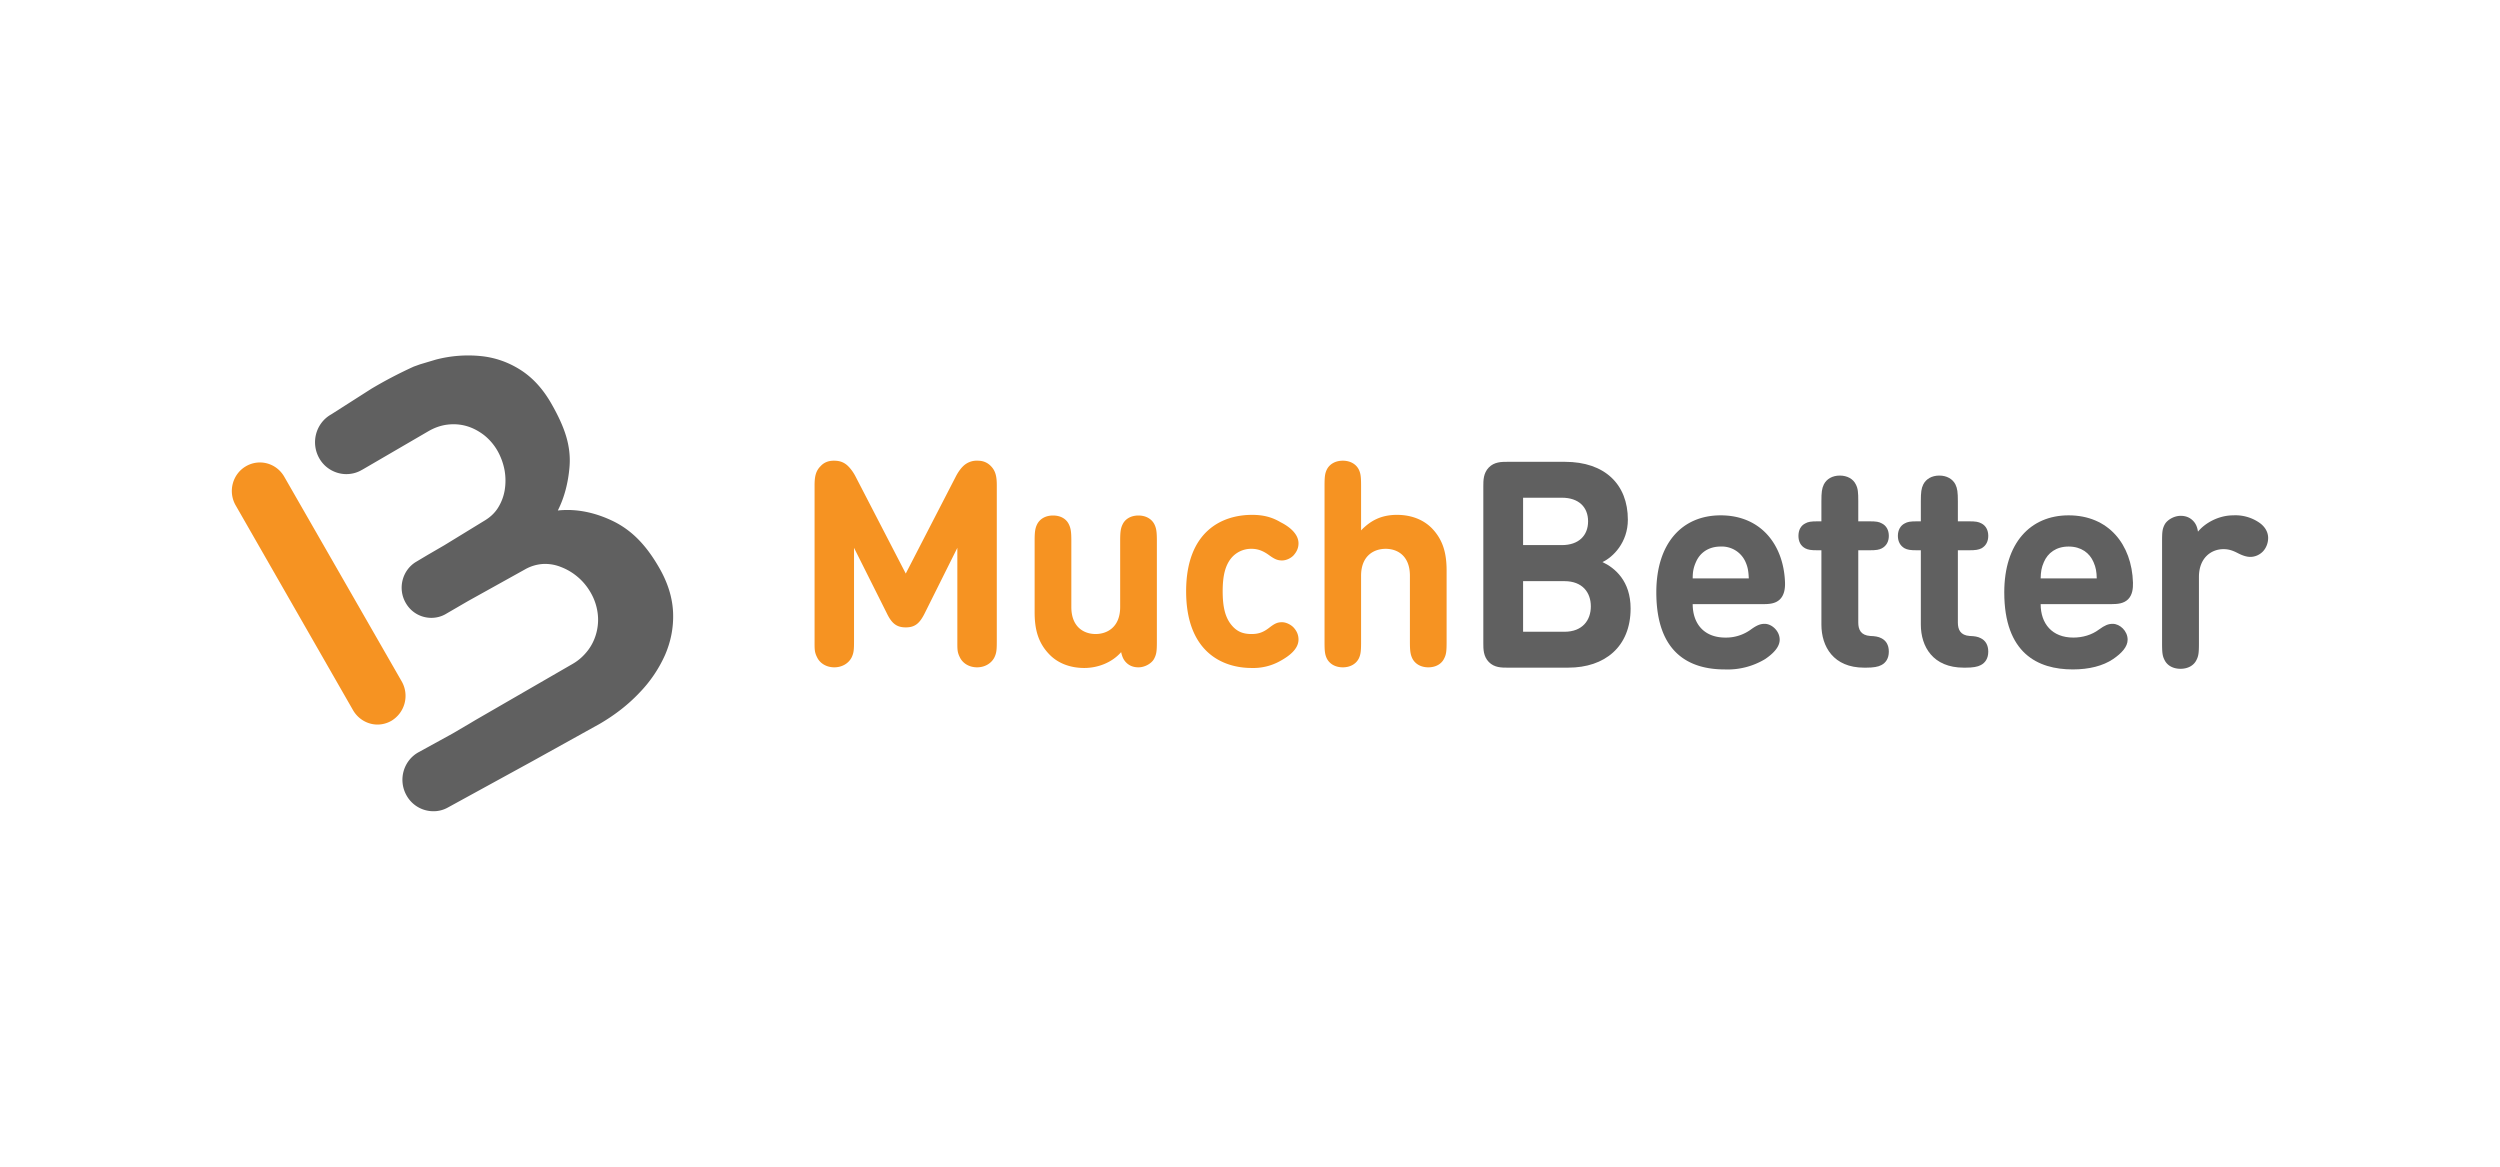 <svg xmlns="http://www.w3.org/2000/svg" width="150" height="70" viewBox="0 0 15.462 7.215"
    shape-rendering="geometricPrecision" image-rendering="optimizeQuality" fill-rule="evenodd"
    xmlns:v="https://vecta.io/nano">
    <path
        d="M2.335 4.481c-.06 0-.118-.032-.151-.088l-.726-1.267c-.049-.084-.021-.193.062-.242s.189-.021.238.064l.727 1.267a.18.18 0 0 1-.063.242c-.027.016-.058.024-.087.024z"
        fill="#f69322" />
    <g fill="#606060">
        <path
            d="M4.163 3.792c-.003-.09-.03-.181-.081-.272-.08-.142-.17-.239-.292-.298-.104-.05-.22-.078-.34-.065.042-.083.064-.174.072-.266.012-.135-.031-.253-.112-.395-.052-.091-.115-.16-.19-.208s-.157-.077-.246-.086a.79.79 0 0 0-.279.022l-.097.029-.039.014a2.71 2.71 0 0 0-.262.137l-.246.157-.005.003c-.093.054-.125.174-.072.269.035.063.101.099.168.099.032 0 .066-.008.096-.026l.004-.002.407-.237c.038-.022.077-.036.118-.041s.081-.002.119.009.074.03.108.056a.34.34 0 0 1 .083.097.39.39 0 0 1 .044.122.37.37 0 0 1 0 .124c-.007.039-.021.075-.042.108s-.05.059-.086.08l-.245.15-.105.061-.067.04c-.088.051-.118.166-.067.255.034.06.095.093.159.093.031 0 .063-.008.091-.025l.136-.079.349-.194c.036-.021.073-.032.111-.035a.26.26 0 0 1 .113.018c.037.014.072.034.105.062s.06.061.082.1a.34.34 0 0 1 .041.121c.006.042.003.084-.007.123s-.027.076-.052.109-.056.062-.094.084l-.604.349-.03.018-.109.064-.211.116c-.093.051-.127.169-.077.263a.19.19 0 0 0 .168.102.18.18 0 0 0 .09-.023l.522-.286.418-.232c.094-.055.175-.118.244-.191a.81.81 0 0 0 .159-.234c.036-.083.053-.169.05-.259zm9.649-.605a.26.26 0 0 1 .158.043c.035.023.058.057.058.097 0 .034-.014.065-.034.085s-.048.032-.076.032c-.023 0-.048-.008-.079-.024s-.056-.024-.087-.024c-.076 0-.152.054-.152.172v.409c0 .057-.002.079-.015.104-.016.034-.052.055-.099.055s-.083-.021-.099-.055c-.013-.025-.015-.047-.015-.104v-.628c0-.06.002-.078.016-.105s.056-.054.099-.054c.031 0 .055.01.073.027s.029.037.034.071c.044-.054.128-.101.218-.101zm-3.016.289a.16.16 0 0 0-.154-.096c-.077 0-.129.04-.153.096-.015.034-.02.06-.02.101h.347c-.002-.041-.005-.067-.02-.101zm-.327.26c0 .12.069.207.202.207a.26.26 0 0 0 .158-.05c.036-.026.058-.035.085-.035.044 0 .093.044.093.098 0 .044-.037.084-.09.12a.45.45 0 0 1-.25.064c-.217 0-.423-.1-.423-.477 0-.304.16-.476.398-.476.247 0 .39.18.398.416.001.035-.004.076-.031.103s-.066.03-.1.03h-.44z" />
        <path
            d="M11.265 3.403h-.023c-.043 0-.059-.003-.077-.012-.028-.015-.042-.042-.042-.077s.014-.063.042-.077c.018-.01.034-.013.077-.013h.023V3.1c0-.056.003-.079.015-.104.017-.034.053-.055.099-.055s.083.021.099.055c.013.025.015.048.015.104v.124h.069c.043 0 .059.003.077.013.028.014.043.042.043.077s-.015.062-.043.077c-.018.009-.034.012-.077.012h-.069v.447c0 .044.016.079.074.083.029.001.05.004.069.014.028.014.046.041.046.083s-.019.069-.046.083c-.02.011-.05.016-.094.016h-.013c-.189 0-.264-.13-.264-.266v-.46zm.615 0h-.023c-.043 0-.059-.003-.077-.012-.027-.015-.042-.042-.042-.077s.015-.063.042-.077c.018-.01.034-.013.077-.013h.023V3.1c0-.056.003-.079.015-.104.017-.034.053-.055.099-.055s.083.021.1.055c.012.025.015.048.015.104v.124h.068c.043 0 .059.003.078.013.027.014.042.042.042.077s-.015.062-.042.077c-.019.009-.035.012-.078.012h-.068v.447c0 .044.016.079.073.083.03.001.05.004.069.014.028.014.046.041.046.083s-.019.069-.046.083c-.02.011-.05.016-.094.016h-.012c-.19 0-.265-.13-.265-.266v-.46z" />
        <path
            d="M12.948 3.476c-.024-.056-.076-.096-.154-.096s-.129.04-.153.096c-.015.034-.019.06-.02.101h.347c-.001-.041-.005-.067-.02-.101zm-.327.26c0 .12.07.207.202.207.057 0 .114-.016.159-.05.036-.026.057-.035.085-.035.044 0 .092.044.092.098 0 .044-.037.084-.09.12-.062.042-.148.064-.249.064-.217 0-.424-.1-.424-.477 0-.304.161-.476.398-.476.247 0 .391.18.398.416.001.035-.003.076-.03.103s-.066.03-.101.03h-.44zm-2.945.171c.111 0 .163-.071.163-.157s-.052-.156-.163-.156H9.42v.313h.256zm-.256-.829v.293h.24c.104 0 .162-.059.162-.147s-.058-.146-.162-.146h-.24zm-.097 1.051c-.036 0-.081 0-.115-.035s-.034-.08-.034-.117v-.969c0-.037 0-.082.034-.117s.079-.035.115-.035h.356c.246 0 .389.139.389.358 0 .141-.092.232-.157.262.077.036.174.117.174.287 0 .237-.16.366-.385.366h-.377z" />
    </g>
    <path
        d="M8.932 4.072c-.016.034-.052.055-.098.055s-.082-.021-.099-.055c-.012-.025-.015-.047-.015-.103v-.408c0-.125-.078-.167-.15-.167s-.152.042-.152.167v.408c0 .056-.002.078-.014.103-.017.034-.053.055-.099.055s-.082-.021-.099-.055c-.012-.025-.014-.047-.014-.103v-.962c0-.056.002-.078.014-.103.017-.034.053-.055.099-.055s.082.021.099.055c.012.025.014.047.014.103v.273c.058-.06.124-.096.222-.096.091 0 .164.031.215.082.073.075.092.162.092.263v.44c0 .056-.002.078-.015.103zM7.921 3.23c.052.026.11.071.11.13 0 .029-.011.053-.032.076-.016.016-.043.03-.07.03s-.046-.008-.079-.032-.066-.04-.109-.04a.16.16 0 0 0-.128.06c-.035.045-.051.106-.051.203s.016.159.051.204.074.06.128.06c.043 0 .073-.011.109-.039s.053-.034.079-.034.054.015.07.031c.021.022.032.047.032.076 0 .059-.058.102-.11.131a.34.34 0 0 1-.18.045c-.181 0-.405-.1-.405-.474s.225-.473.407-.473c.073 0 .126.015.178.046zm-1.215.901c-.09 0-.164-.031-.214-.082-.074-.075-.093-.162-.093-.263v-.44c0-.056.003-.078.015-.103.017-.034.052-.055.099-.055s.082.021.098.055c.012.025.015.047.015.103v.408c0 .125.079.167.15.167s.152-.042.152-.167v-.408c0-.056.003-.078.015-.103.016-.034.052-.055.098-.055s.082.021.099.055c.012.025.015.047.015.103v.624c0 .059-.003.077-.017.104s-.055.053-.097.053c-.031 0-.055-.01-.073-.027s-.027-.036-.034-.067c-.057.065-.144.098-.228.098zm-1.221-.338l-.203-.405v.572c0 .058-.001.078-.016.108-.019.035-.058.059-.106.059s-.087-.024-.105-.059-.017-.05-.017-.108v-.958c0-.054.007-.089.037-.119.021-.023.048-.034.082-.034.028 0 .05.005.072.02s.046.046.062.077l.311.601.31-.601c.016-.031.038-.061.062-.077a.12.12 0 0 1 .073-.02c.033 0 .06.011.082.034.029.03.036.065.036.119v.958c0 .058-.001.078-.016.108-.019.035-.058.059-.106.059s-.087-.024-.105-.059-.017-.05-.017-.108v-.572l-.202.405c-.031.062-.06.087-.117.087s-.087-.025-.117-.087z"
        fill="#f69322" />
</svg>